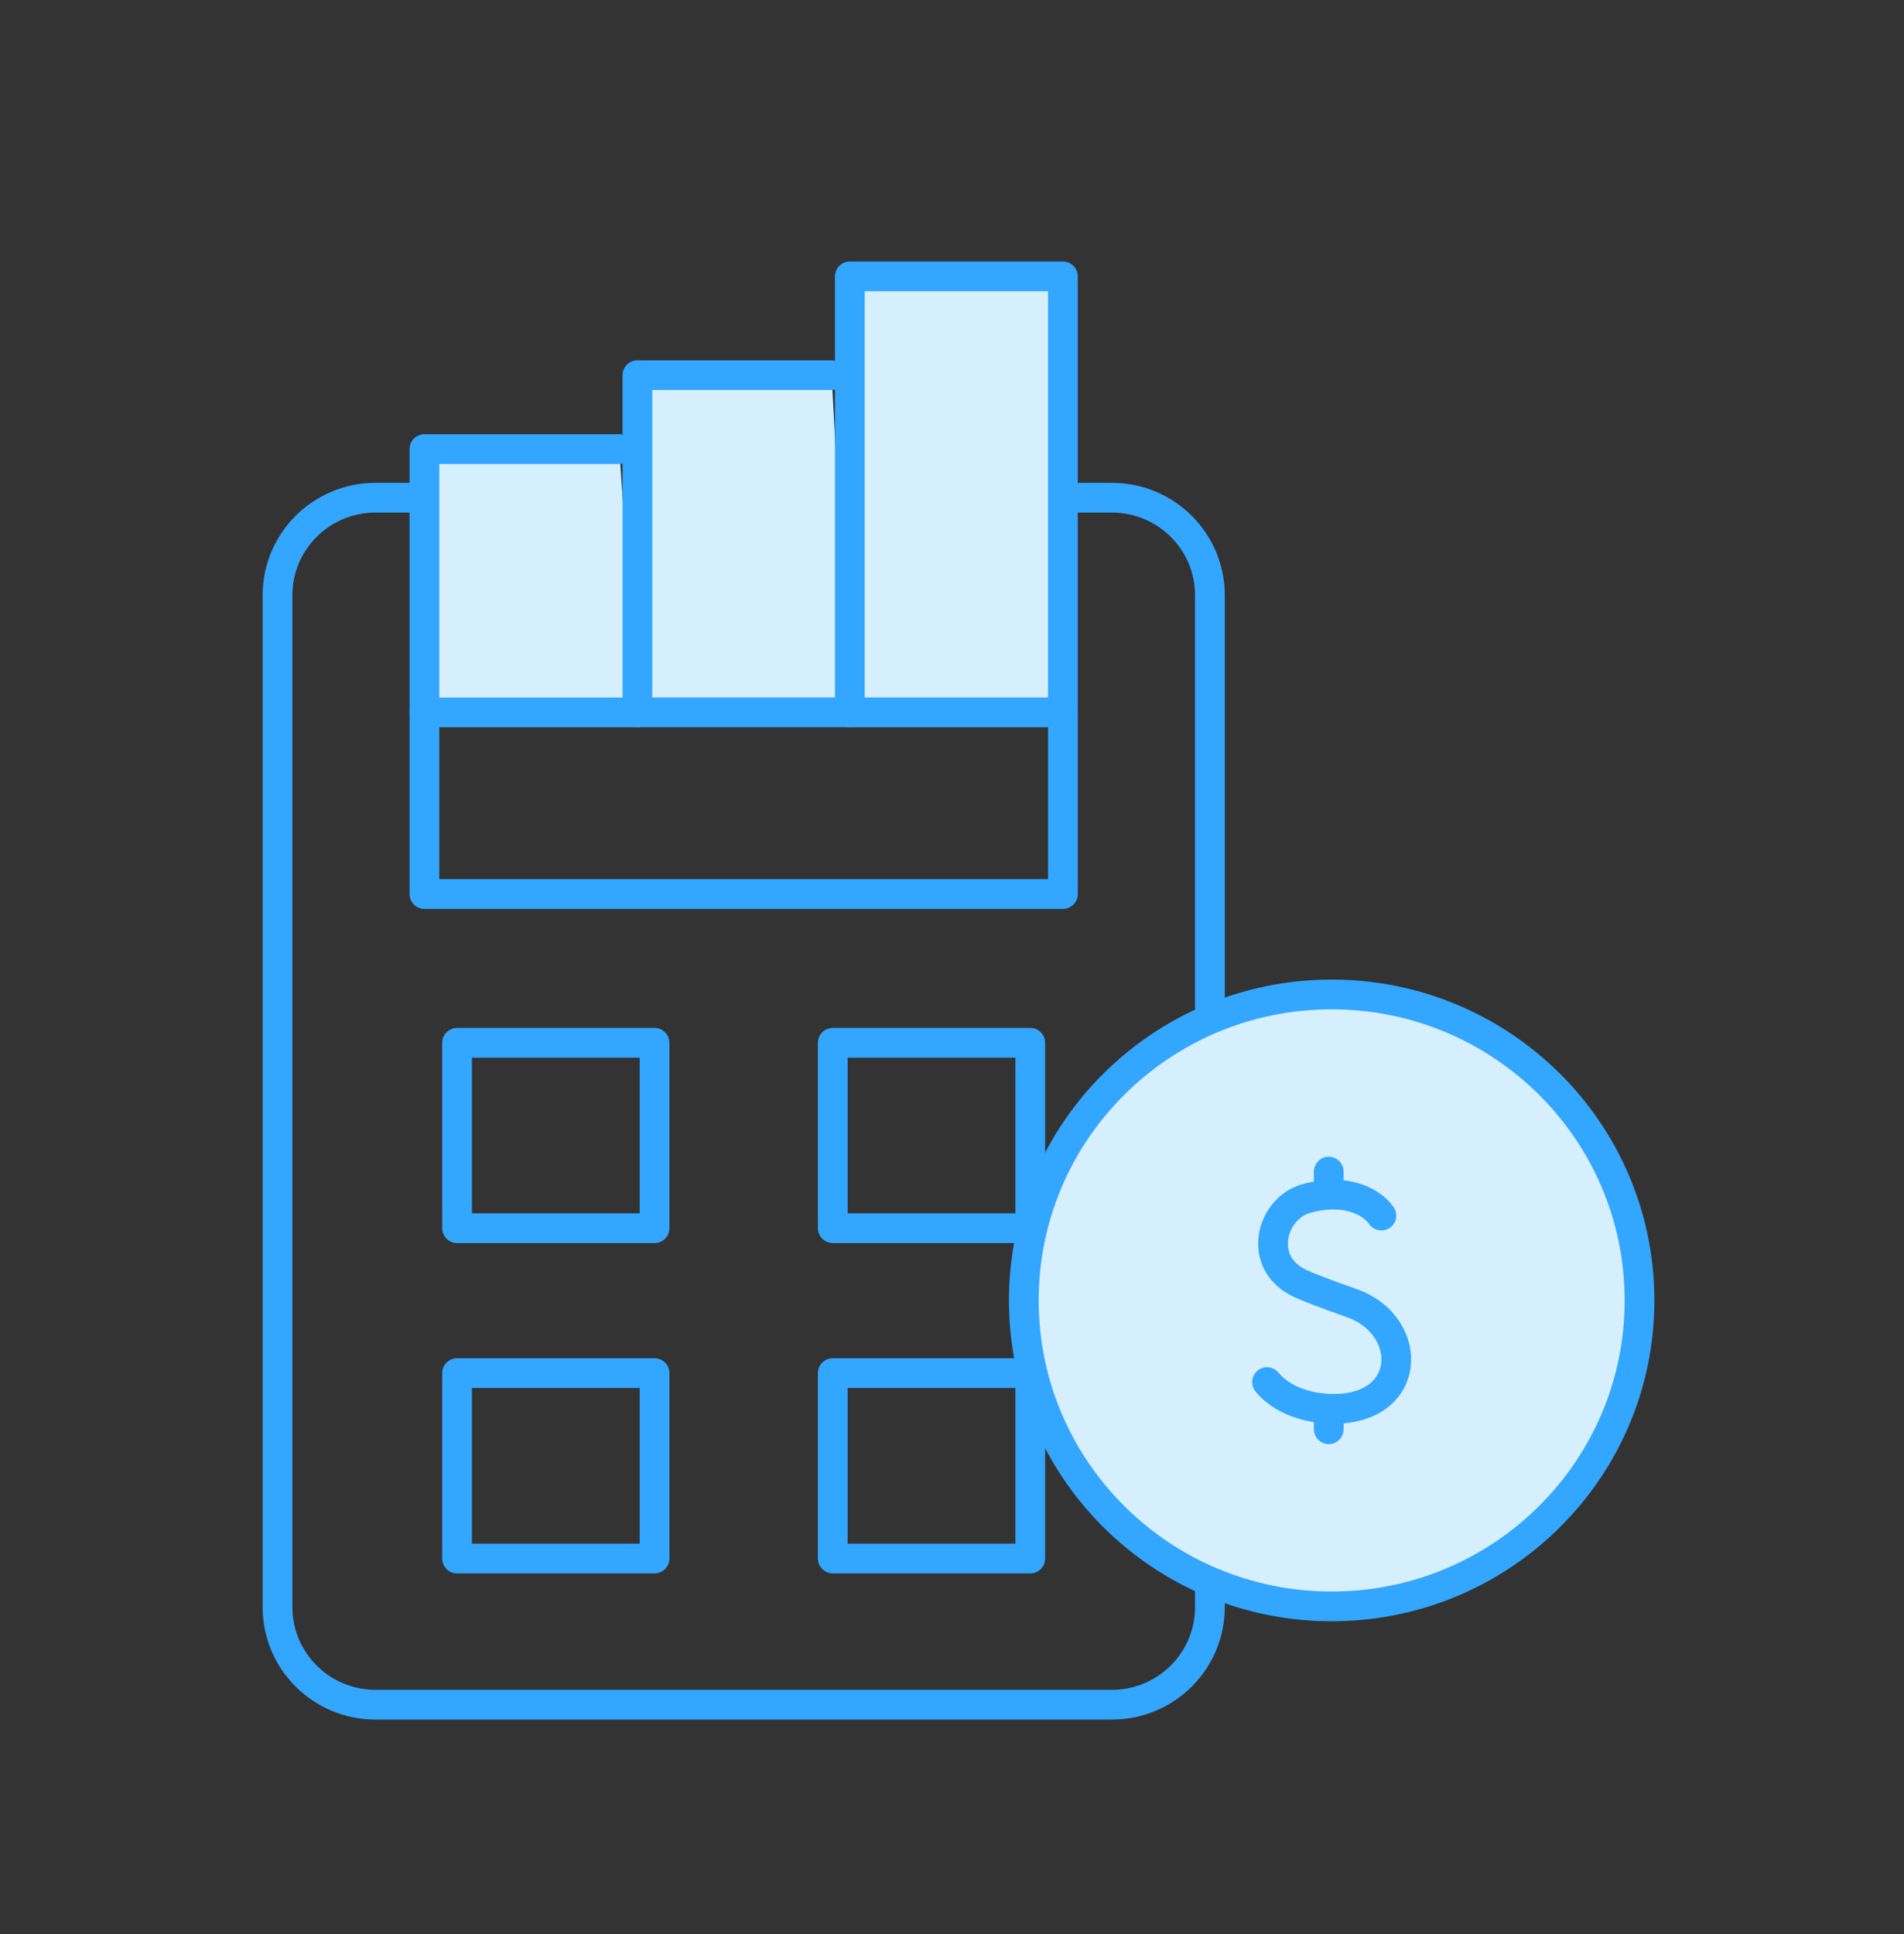<svg width="64" height="65" viewBox="0 0 64 65" fill="none" xmlns="http://www.w3.org/2000/svg">
<rect x="0" y="0" width="64" height="65" fill="#333333" stroke="none"/>
<path d="M40.669 53.532V54.013C40.669 55.824 39.194 57.292 37.374 57.292H12.623C10.803 57.292 9.328 55.824 9.328 54.013V20.005C9.328 18.195 10.803 16.727 12.623 16.727H13.9" stroke="#33A6FF" stroke-miterlimit="10" stroke-linecap="round" stroke-linejoin="round"/>
<path d="M36.148 16.727H37.374C39.194 16.727 40.669 18.194 40.669 20.005V33.879" stroke="#33A6FF" stroke-miterlimit="10" stroke-linecap="round" stroke-linejoin="round"/>
<path d="M14.266 23.938V30.047H35.729V23.938" stroke="#33A6FF" stroke-miterlimit="10" stroke-linecap="round" stroke-linejoin="round"/>
<path d="M22.002 35.047H15.363V41.277H22.002V35.047Z" stroke="#33A6FF" stroke-miterlimit="10" stroke-linecap="round" stroke-linejoin="round"/>
<path d="M34.631 35.047H27.992V41.277H34.631V35.047Z" stroke="#33A6FF" stroke-miterlimit="10" stroke-linecap="round" stroke-linejoin="round"/>
<path d="M34.631 46.148H27.992V52.379H34.631V46.148Z" stroke="#33A6FF" stroke-miterlimit="10" stroke-linecap="round" stroke-linejoin="round"/>
<path d="M22.002 46.148H15.363V52.379H22.002V46.148Z" stroke="#33A6FF" stroke-miterlimit="10" stroke-linecap="round" stroke-linejoin="round"/>
<path d="M20.815 15.094H14.266V23.942H21.427" fill="#D6EFFF"/>
<path d="M20.815 15.094H14.266V23.942H21.427" stroke="#33A6FF" stroke-miterlimit="10" stroke-linecap="round" stroke-linejoin="round"/>
<path d="M27.953 12.609H21.426V23.94H28.565" fill="#D6EFFF"/>
<path d="M27.953 12.609H21.426V23.94H28.565" stroke="#33A6FF" stroke-miterlimit="10" stroke-linecap="round" stroke-linejoin="round"/>
<path d="M35.728 9.289H28.566V23.941H35.728V9.289Z" fill="#D6EFFF" stroke="#33A6FF" stroke-miterlimit="10" stroke-linecap="round" stroke-linejoin="round"/>
<path d="M44.762 53.988C50.477 53.988 55.11 49.384 55.11 43.705C55.11 38.026 50.477 33.422 44.762 33.422C39.047 33.422 34.414 38.026 34.414 43.705C34.414 49.384 39.047 53.988 44.762 53.988Z" fill="#D6EFFF" stroke="#33A6FF" stroke-miterlimit="10" stroke-linecap="round" stroke-linejoin="round"/>
<path d="M46.433 40.853C46.057 40.319 45.109 39.923 43.871 40.293C42.734 40.634 42.224 42.442 43.707 43.137C43.94 43.246 44.536 43.479 45.436 43.795C47.45 44.502 47.516 47.13 45.126 47.338C44.33 47.407 43.194 47.194 42.59 46.449" stroke="#33A6FF" stroke-miterlimit="10" stroke-linecap="round" stroke-linejoin="round"/>
<path d="M44.664 47.422V48.034" stroke="#33A6FF" stroke-miterlimit="10" stroke-linecap="round" stroke-linejoin="round"/>
<path d="M44.664 39.375V40.103" stroke="#33A6FF" stroke-miterlimit="10" stroke-linecap="round" stroke-linejoin="round"/>
</svg>
